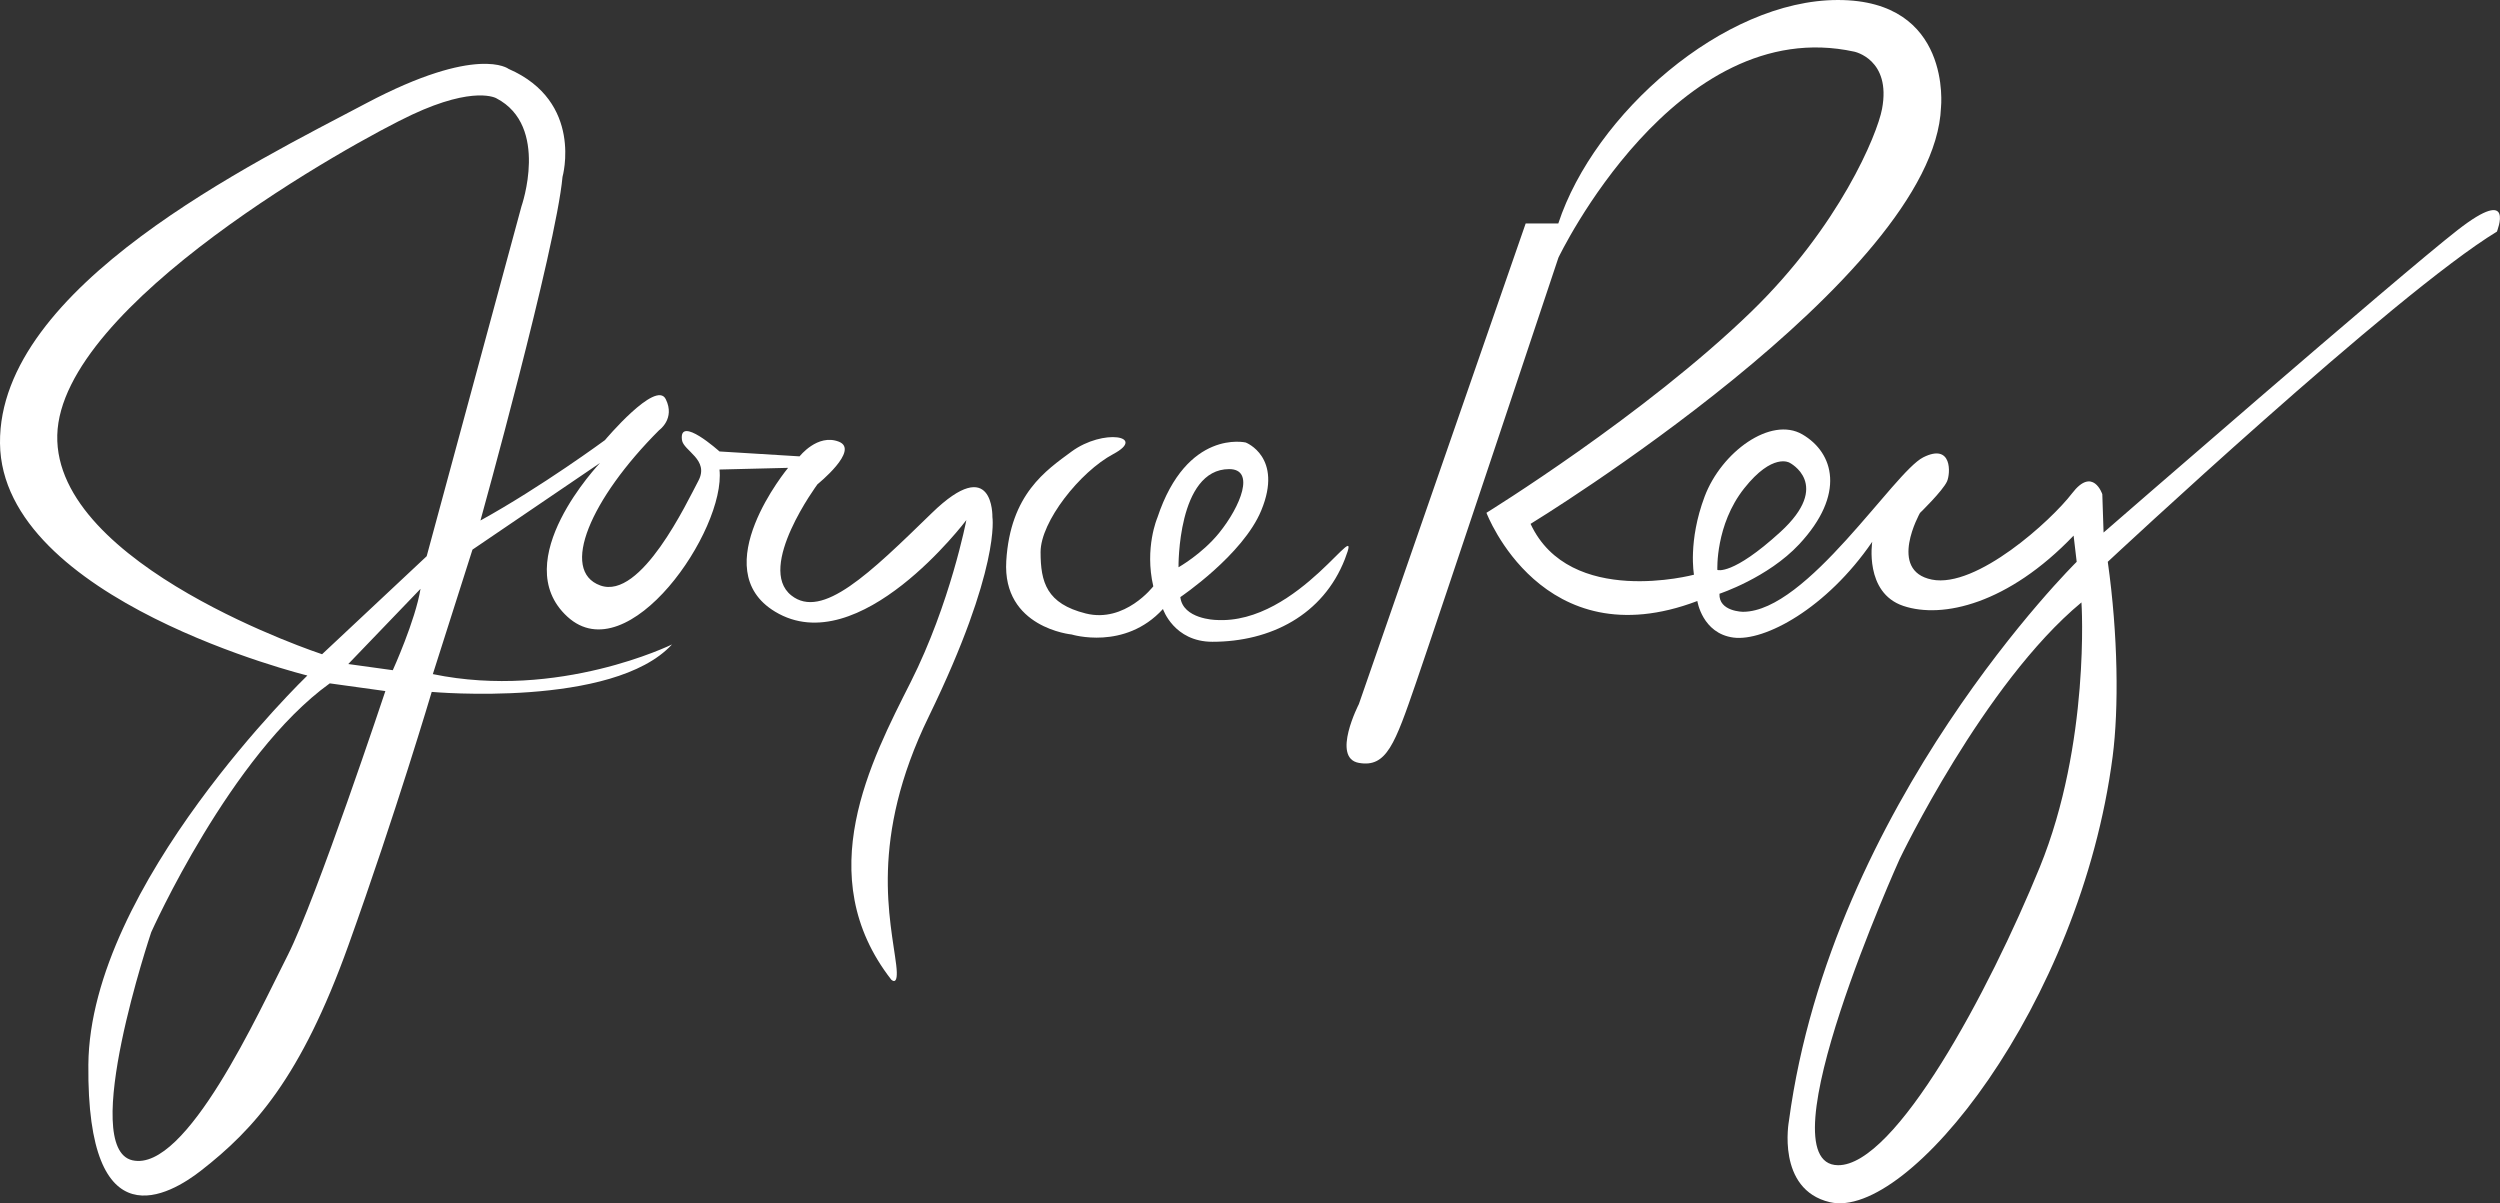 <?xml version="1.0" encoding="utf-8"?>
<!-- Generator: Adobe Illustrator 24.1.0, SVG Export Plug-In . SVG Version: 6.00 Build 0)  -->
<svg version="1.1" id="Layer_1" xmlns="http://www.w3.org/2000/svg" xmlns:xlink="http://www.w3.org/1999/xlink" x="0px" y="0px"
	 viewBox="0 0 1785.3 859.4" style="enable-background:new 0 0 1785.3 859.4;" xml:space="preserve">
<rect x="0" y="0" width="1785.3" height="859.4" fill="#333333" stroke="none"/>
<style type="text/css">
	.st0{fill:#ffffff;}
</style>
<path class="st0" d="M708.7,369.2c0,0,1.1-46-43.3-2.8s-78.3,76.3-100.3,58.8c-25.3-20,18.7-79.4,18.7-79.4s30.4-24.5,15.2-30.4
	s-28,10.5-28,10.5l-57.2-3.5c0,0-29.2-26.3-26.8-8.2c1,7.8,19.8,14,11.7,29.2s-40.9,85.2-70,74.7s-7-61.9,42-110.9
	c0,0,11.7-8.2,4.7-22.2S432,314.3,432,314.3s-45.2,33.3-88.9,57.4c0,0,53.9-194,58.6-245.4c0,0,15.2-53.7-38.5-77.1
	c0,0-22.2-17.5-101.6,24.5C182.1,115.8-1.2,204.5,0,316.6s219.5,165.8,219.5,165.8S64.2,631.9,63.1,760.3
	c-1.2,128.4,58.6,92.7,80.4,75.7c37.9-29.5,71.4-66.4,105.3-160.9s59.5-181,59.5-181s129.6,11.7,171.6-33.9
	c0,0-80.9,39.8-170.8,21.2l28.3-88.9l91.1-61.9c0,0-66.8,69.9-23.3,109.8s113.3-61.9,108.6-105.1l49-1.2c0,0-59.9,72.2-9.3,102.7
	c60,36.3,136.6-65.4,136.6-65.4s-11.4,59.4-39.7,115.6c-28.3,56.1-71.7,138.3-14,212.5c0,0,5.6,6,3.6-10.4
	c-3.8-31.4-19.7-89.4,23.3-177.5C714.8,405.7,708.7,369.2,708.7,369.2z M205.5,682.1C185,722.3,133.1,837.3,94.6,828.6
	S108,665.7,108,665.7S164.6,539,235.5,488l39.7,5.5C275.2,493.5,225.9,641.8,205.5,682.1z M280.5,478.6l-31.8-4.4l51.6-53.7
	C296.6,443.2,280.5,478.6,280.5,478.6z M304.7,397.2l-74.7,70c0,0-191.5-63-189.1-156.5S253.1,101.1,294.2,81.9
	c44.9-21,60.3-11.7,60.3-11.7c38,19.8,17.9,77.1,17.9,77.1L304.7,397.2z"/>
<path class="st0" d="M868,442.7c0,0-23.3-0.6-25.1-16.3c0,0,44.7-30.1,57.8-61.9c15.8-38.2-11.1-48.5-11.1-48.5s-42-9.9-63.1,53.7
	c0,0-9.3,21.6-2.9,49c0,0-20.2,26.4-48.2,19.4s-32.3-22.3-32.3-43.9s28-57.2,52-70s-7.2-18.3-29.8-1.8
	c-18.3,13.5-43.8,30.4-46.7,78.2s46.7,52.5,46.7,52.5s37.9,11.7,65.2-18.2c0,0,7.8,23.4,35.3,23.4c41.5,0,79-19.1,94.6-59
	C974.8,362.2,928.1,446.8,868,442.7z M877.8,335c18.7,0,8.4,26.3-7.3,45.7c-12.2,15-28.9,24.4-28.9,24.4S840.7,335,877.8,335z"/>
<path class="st0" d="M1755,164.3c-42,32.7-252.8,216-252.8,216l-0.9-27.4c0,0-6.7-20.1-21.6-0.6s-68.3,68-100.1,61.6
	s-8.5-47.6-8.5-47.6s16.2-15.7,19.3-22.5c2.5-5.5,3.9-27.7-17-17.2c-20.9,10.5-82.9,110.1-128.6,110.3c0,0-17.5-0.1-16.9-12.9
	c0,0,34.6-11.4,56.9-35.3c33.4-35.8,24.8-65.4,2.3-78.5c-22.5-13.1-57.8,12.5-69.8,44.4s-7.6,55.8-7.6,55.8s-88.7,23.8-116.7-36.3
	c0,0,288.4-176,293.1-297.4c0,0,8.2-76.7-73.6-76.7c-81.7,0-174,81.4-199.7,159.6h-23.3L970.4,502.8c0,0-19.8,38.5,0,42
	s25.7-13.4,40.9-57.5c15.2-44.1,101.6-303.3,101.6-303.3s83.5-175,211.3-147.1c0,0,26.5,5.4,19.8,40.9
	c-3.4,18.3-30.6,83.9-93.4,144.8c-76.3,74-189.1,143.6-189.1,143.6s39.7,105.1,150.6,63c0,0,3.5,23.1,25.7,26.1s66.6-20.8,99.2-68.4
	c0,0-5.8,36.4,22.2,45.8s74.9-1.4,121.6-50.2l2.2,18.7c0,0-175.1,172.4-205.5,399.3c0,0-9.2,48.9,29.2,58
	c56,13.2,179-140.9,202-318.4c4.4-34.1,3.9-86.4-3.5-138.9c0,0,205.5-191.9,277.9-235.8C1783,165.4,1797,131.6,1755,164.3z
	 M1226.4,407c0,0-1.5-32.2,19.2-58.3c20.3-25.6,32.3-18.3,32.3-18.3s30.8,15.4-6.5,49.5C1237,411.3,1226.4,407,1226.4,407z
	 M1456.6,619.4c-36.2,88.7-103,213.2-144.1,212.7c-54.5-0.6,44.1-218.7,44.1-218.7s60-125.4,129.8-183.2
	C1486.5,430.2,1492.8,530.7,1456.6,619.4z"/>
</svg>

